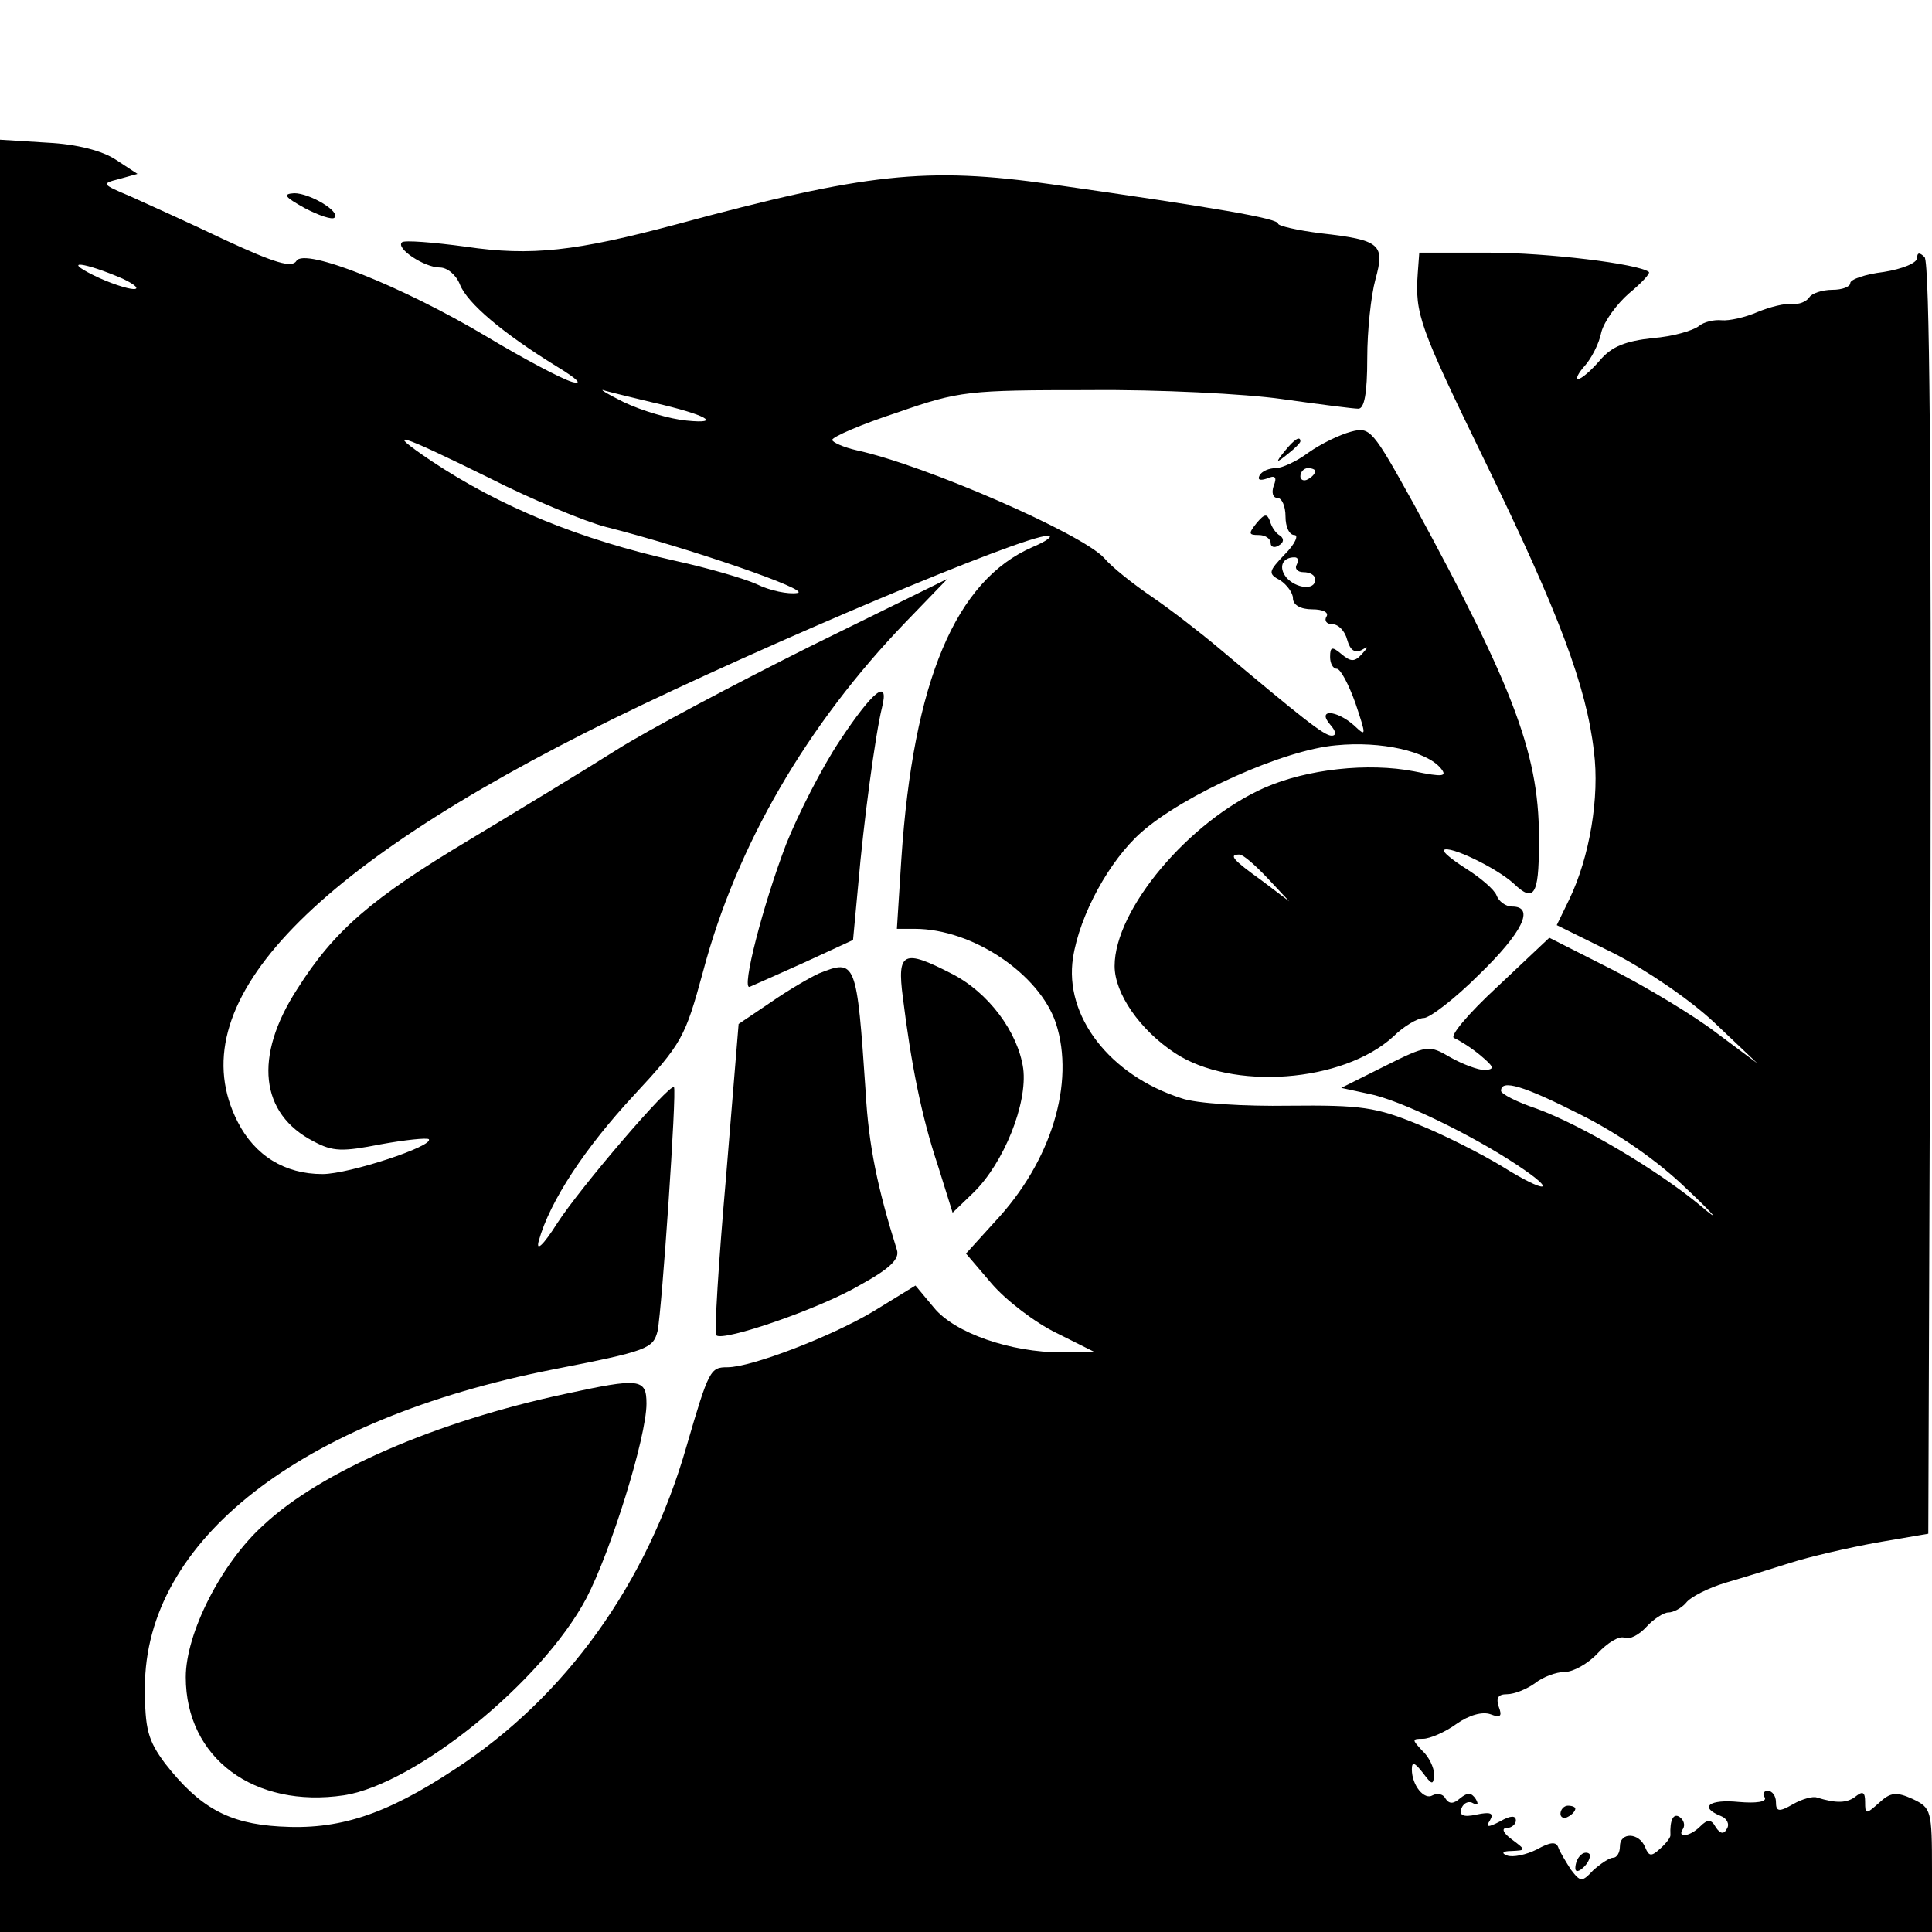<?xml version="1.0" standalone="no"?>
<!DOCTYPE svg PUBLIC "-//W3C//DTD SVG 20010904//EN"
 "http://www.w3.org/TR/2001/REC-SVG-20010904/DTD/svg10.dtd">
<svg version="1.0" xmlns="http://www.w3.org/2000/svg"
 width="260pt" height="260pt" viewBox="0 0 260 260"
 preserveAspectRatio="xMidYMid meet">
<g transform="translate(0,260) scale(0.1,-0.1)"
fill="#000000" stroke="none">
<path d="M0 1206 l0 -1206 1300 0 1300 0 0 83 c0 81 -1 84 -26 96 -22 10 -30
9 -45 -5 -18 -16 -19 -16 -19 1 0 13 -3 15 -12 8 -12 -10 -27 -10 -53 -2 -5 2
-20 -2 -32 -9 -19 -11 -23 -10 -23 3 0 8 -5 15 -11 15 -5 0 -8 -4 -4 -9 3 -6
-12 -8 -35 -6 -40 4 -54 -7 -24 -19 8 -3 12 -11 8 -17 -4 -8 -9 -7 -15 2 -6
11 -11 11 -21 1 -14 -14 -32 -16 -23 -3 3 5 1 12 -5 16 -8 5 -13 -4 -12 -25 0
-3 -6 -11 -14 -18 -12 -11 -15 -10 -20 2 -8 20 -34 21 -34 1 0 -8 -4 -15 -9
-15 -5 0 -17 -8 -27 -17 -15 -16 -17 -16 -30 1 -7 11 -15 24 -17 30 -3 8 -11
7 -29 -3 -14 -7 -32 -11 -40 -8 -8 3 -6 6 6 6 20 1 20 1 0 16 -11 8 -14 15 -6
15 6 0 12 5 12 10 0 7 -7 7 -21 -1 -17 -9 -20 -8 -14 1 6 10 1 12 -18 8 -18
-4 -24 -1 -20 9 3 7 10 10 16 6 6 -3 7 -1 3 6 -6 9 -11 9 -21 1 -9 -8 -15 -8
-20 0 -3 6 -11 7 -17 4 -11 -7 -28 13 -28 35 0 11 4 9 15 -5 12 -16 14 -17 15
-2 0 9 -7 24 -16 32 -14 15 -14 16 1 16 9 0 30 9 45 20 17 12 35 17 46 13 13
-5 16 -3 11 10 -4 12 -1 17 11 17 10 0 27 7 38 15 10 8 28 15 40 15 11 0 31
11 44 25 13 14 29 24 36 21 7 -3 20 4 30 15 9 10 23 19 29 19 7 0 18 6 24 13
6 8 30 20 53 27 24 7 63 19 88 27 25 8 77 20 115 27 l70 12 3 854 c1 562 -1
857 -8 864 -7 7 -10 6 -10 -1 0 -7 -20 -15 -45 -19 -25 -3 -45 -10 -45 -15 0
-5 -11 -9 -24 -9 -14 0 -28 -5 -31 -10 -4 -6 -14 -10 -23 -9 -10 1 -30 -4 -47
-11 -16 -7 -38 -12 -48 -11 -10 1 -24 -2 -31 -8 -8 -6 -35 -14 -62 -16 -36 -4
-55 -11 -71 -30 -12 -14 -25 -25 -29 -25 -4 0 0 8 9 18 8 9 19 29 22 45 4 15
21 38 37 52 17 14 29 27 27 29 -14 11 -137 26 -216 26 l-93 0 -2 -27 c-4 -56
2 -72 91 -255 99 -203 136 -302 146 -389 8 -62 -6 -143 -33 -199 l-17 -35 77
-38 c43 -22 102 -62 135 -93 l58 -55 -55 41 c-30 23 -93 61 -140 85 l-85 43
-70 -66 c-40 -37 -65 -67 -58 -69 7 -3 23 -13 35 -23 19 -16 20 -19 6 -20 -9
0 -30 8 -46 17 -29 17 -31 17 -89 -12 l-58 -29 37 -8 c42 -8 140 -56 200 -96
56 -37 39 -39 -20 -2 -28 17 -79 43 -114 57 -56 23 -76 26 -173 25 -60 -1
-126 3 -145 10 -97 31 -158 111 -146 189 9 58 49 131 92 169 58 51 192 111
262 117 61 6 122 -8 141 -31 9 -11 3 -12 -36 -4 -62 12 -144 3 -201 -22 -102
-45 -202 -164 -202 -240 0 -37 34 -86 81 -117 77 -51 226 -40 294 22 14 14 33
25 41 25 8 0 42 26 74 58 59 57 76 92 45 92 -9 0 -18 7 -21 15 -3 8 -22 24
-41 36 -19 12 -32 23 -30 25 7 7 71 -24 94 -45 27 -26 34 -16 34 52 2 118 -31
206 -168 458 -56 101 -59 105 -85 98 -15 -4 -40 -16 -57 -28 -16 -12 -36 -21
-44 -21 -9 0 -19 -4 -22 -10 -3 -6 1 -7 10 -4 11 5 14 2 9 -10 -3 -9 -1 -16 5
-16 6 0 11 -11 11 -25 0 -14 5 -25 12 -25 6 0 1 -12 -13 -26 -22 -23 -23 -26
-6 -35 9 -6 17 -17 17 -24 0 -9 10 -15 26 -15 14 0 23 -4 19 -10 -3 -5 0 -10
8 -10 8 0 17 -9 20 -21 4 -14 10 -18 19 -14 10 6 10 5 1 -5 -10 -11 -15 -11
-28 0 -12 10 -15 10 -15 -4 0 -9 4 -16 9 -16 5 0 16 -21 25 -46 15 -45 15 -46
-2 -30 -24 21 -50 22 -32 1 8 -9 9 -15 2 -15 -10 0 -39 23 -152 118 -25 21
-65 52 -90 69 -25 17 -54 40 -64 52 -30 33 -241 125 -333 145 -18 4 -33 11
-33 14 0 4 39 21 88 37 83 29 95 30 257 30 94 1 211 -5 260 -12 50 -7 96 -13
103 -13 8 0 12 20 12 68 0 37 5 84 11 106 13 47 7 53 -73 62 -32 4 -58 10 -58
13 0 7 -81 21 -305 53 -168 24 -250 15 -505 -54 -135 -36 -195 -43 -283 -30
-44 6 -83 9 -86 6 -9 -8 30 -34 51 -34 10 0 22 -10 27 -23 10 -25 57 -65 130
-110 28 -17 36 -25 21 -21 -14 4 -65 31 -115 61 -114 68 -245 120 -256 102 -6
-10 -29 -3 -96 28 -48 23 -106 49 -128 59 -38 16 -39 17 -15 23 l25 7 -29 19
c-18 12 -52 21 -92 23 l-64 4 0 -1206z m165 1019 c17 -8 23 -14 15 -14 -8 0
-33 8 -55 19 -42 21 -11 17 40 -5z m715 -167 c70 -16 93 -29 44 -24 -22 2 -60
13 -85 25 -24 12 -35 19 -24 15 11 -3 40 -10 65 -16z m-222 -101 c59 -30 130
-59 157 -66 111 -28 279 -86 258 -89 -12 -2 -37 3 -55 12 -18 8 -67 22 -108
31 -130 29 -237 73 -330 135 -65 44 -44 37 78 -23z m1112 9 c0 -3 -4 -8 -10
-11 -5 -3 -10 -1 -10 4 0 6 5 11 10 11 6 0 10 -2 10 -4z m-380 -102 c-104 -45
-161 -180 -177 -420 l-6 -94 24 0 c78 0 168 -61 190 -127 26 -80 -6 -186 -82
-267 l-39 -43 35 -41 c19 -22 58 -52 87 -66 l52 -26 -45 0 c-69 0 -144 26
-172 60 l-25 30 -57 -35 c-57 -34 -164 -75 -196 -75 -23 0 -25 -3 -55 -106
-53 -185 -163 -338 -312 -435 -94 -62 -157 -82 -236 -77 -69 4 -108 26 -154
85 -23 31 -27 46 -27 102 0 198 209 361 549 428 128 25 135 28 141 52 6 31 26
324 22 328 -6 5 -126 -135 -157 -183 -19 -30 -29 -39 -25 -24 15 54 63 126
128 196 65 70 69 78 93 166 45 170 140 333 273 471 l56 58 -185 -91 c-102 -51
-219 -113 -260 -139 -41 -26 -130 -80 -198 -121 -132 -79 -182 -122 -232 -201
-59 -91 -50 -168 22 -205 26 -14 39 -14 90 -4 33 6 62 9 65 7 8 -9 -107 -47
-143 -47 -51 0 -91 25 -114 70 -80 156 90 339 506 543 202 99 550 246 584 246
8 0 -1 -7 -20 -15z m355 -24 c-3 -5 1 -10 9 -10 9 0 16 -4 16 -10 0 -15 -26
-12 -39 3 -11 14 -5 27 11 27 5 0 6 -4 3 -10z m-39 -422 l29 -31 -37 28 c-39
28 -45 35 -30 35 5 0 21 -14 38 -32z m421 -318 c50 -25 104 -62 144 -101 37
-35 45 -45 18 -22 -59 49 -161 109 -221 131 -27 9 -48 20 -48 24 0 16 30 7
107 -32z"/>
<path d="M1130 1603 c-24 -36 -56 -99 -72 -139 -31 -81 -61 -197 -49 -192 5 2
38 17 74 33 l65 30 7 75 c7 82 23 202 32 238 10 40 -12 23 -57 -45z"/>
<path d="M1215 1258 c11 -89 25 -160 47 -226 l20 -64 28 27 c41 40 73 120 67
167 -7 49 -47 103 -97 128 -64 33 -73 29 -65 -32z"/>
<path d="M1102 1290 c-13 -6 -42 -23 -65 -39 l-43 -29 -17 -207 c-10 -114 -16
-210 -13 -212 9 -9 140 36 194 68 40 22 53 35 49 47 -26 83 -38 140 -42 212
-12 177 -13 180 -63 160z"/>
<path d="M760 724 c-173 -37 -328 -104 -405 -176 -57 -51 -105 -146 -105 -205
0 -109 92 -177 213 -159 96 15 266 152 326 265 33 63 81 217 81 262 0 34 -9
35 -110 13z"/>
<path d="M410 2320 c19 -10 37 -16 40 -13 9 8 -33 33 -54 33 -16 -1 -13 -5 14
-20z"/>
<path d="M1729 1993 c-13 -16 -12 -17 4 -4 9 7 17 15 17 17 0 8 -8 3 -21 -13z"/>
<path d="M1691 1896 c-11 -14 -11 -16 3 -16 9 0 16 -5 16 -11 0 -5 5 -7 11 -3
7 4 7 9 2 13 -6 3 -12 12 -14 20 -4 10 -7 10 -18 -3z"/>
<path d="M2100 159 c0 -5 5 -7 10 -4 6 3 10 8 10 11 0 2 -4 4 -10 4 -5 0 -10
-5 -10 -11z"/>
<path d="M2127 103 c-4 -3 -7 -11 -7 -17 0 -6 5 -5 12 2 6 6 9 14 7 17 -3 3
-9 2 -12 -2z"/>
</g>
</svg>
